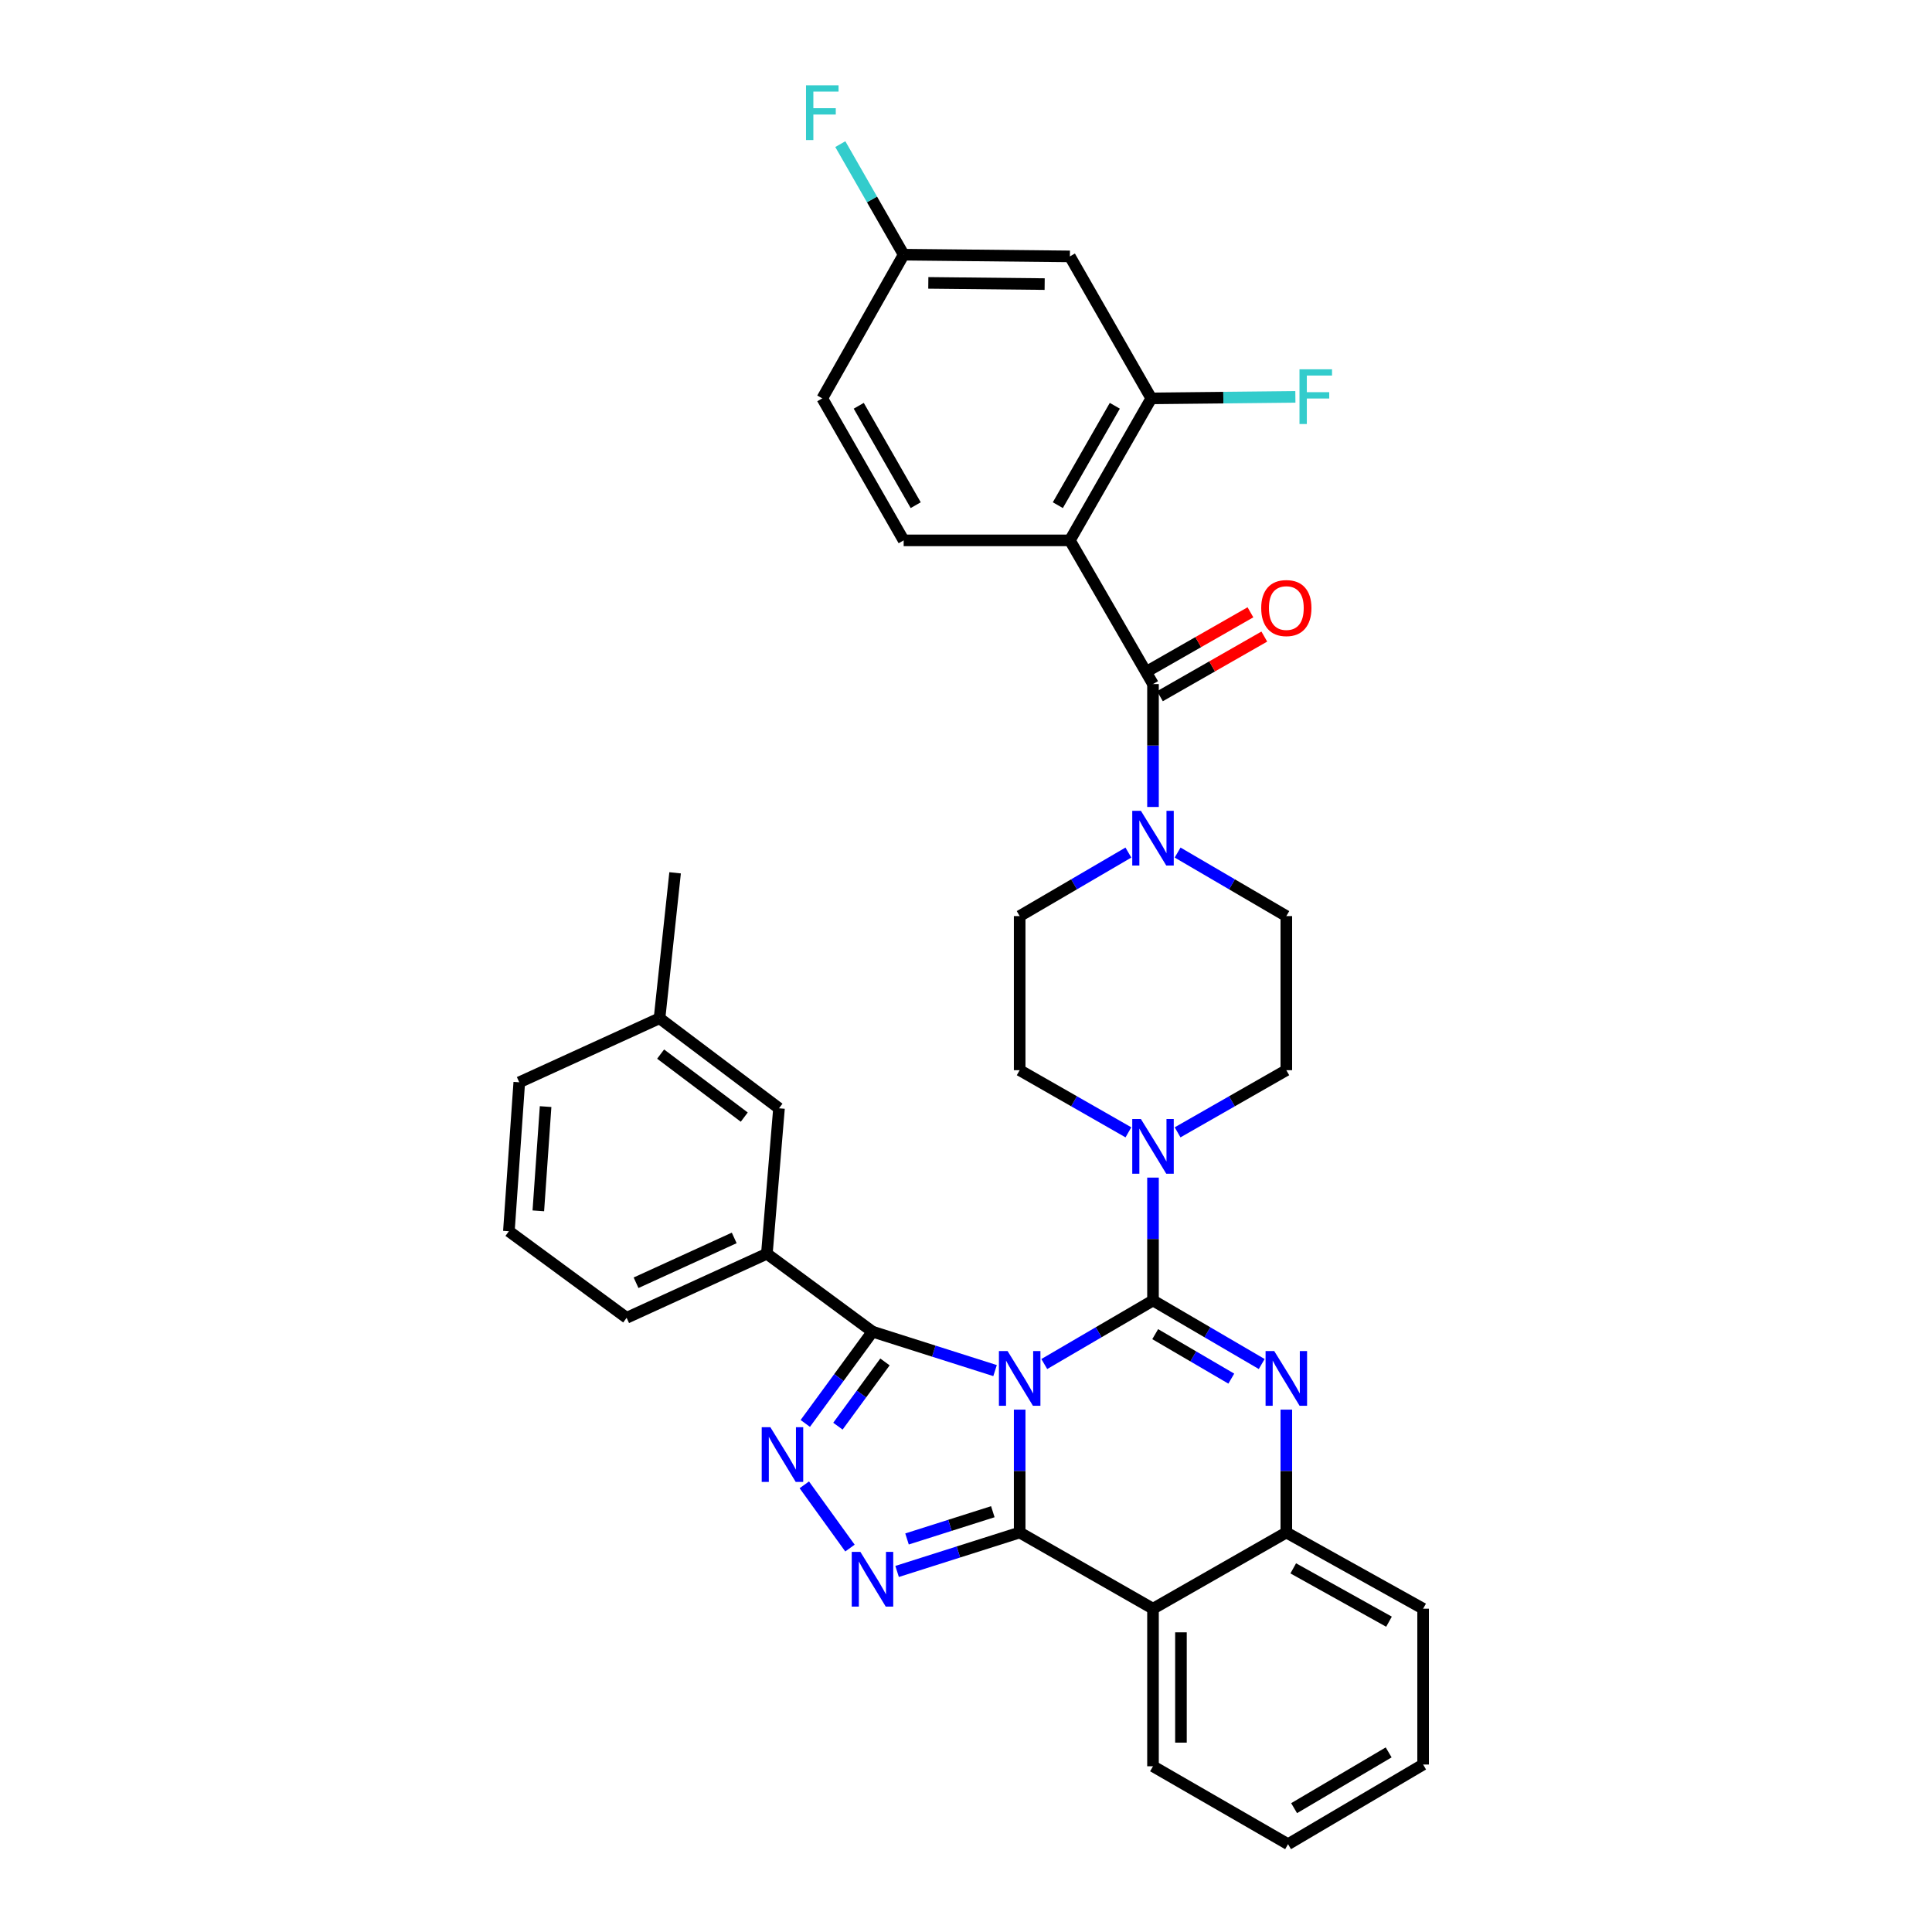<?xml version='1.0' encoding='iso-8859-1'?>
<svg version='1.1' baseProfile='full'
              xmlns='http://www.w3.org/2000/svg'
                      xmlns:rdkit='http://www.rdkit.org/xml'
                      xmlns:xlink='http://www.w3.org/1999/xlink'
                  xml:space='preserve'
width='1000px' height='1000px' viewBox='0 0 1000 1000'>
<!-- END OF HEADER -->
<rect style='opacity:1.0;fill:#FFFFFF;stroke:none' width='1000' height='1000' x='0' y='0'> </rect>
<path class='bond-0' d='M 553.769,132.712 L 467.734,131.82' style='fill:none;fill-rule:evenodd;stroke:#000000;stroke-width:6px;stroke-linecap:butt;stroke-linejoin:miter;stroke-opacity:1' />
<path class='bond-0' d='M 540.714,147.047 L 480.489,146.422' style='fill:none;fill-rule:evenodd;stroke:#000000;stroke-width:6px;stroke-linecap:butt;stroke-linejoin:miter;stroke-opacity:1' />
<path class='bond-1' d='M 553.769,132.712 L 595.898,206.2' style='fill:none;fill-rule:evenodd;stroke:#000000;stroke-width:6px;stroke-linecap:butt;stroke-linejoin:miter;stroke-opacity:1' />
<path class='bond-2' d='M 584.064,586.098 L 555.922,570.016' style='fill:none;fill-rule:evenodd;stroke:#0000FF;stroke-width:6px;stroke-linecap:butt;stroke-linejoin:miter;stroke-opacity:1' />
<path class='bond-2' d='M 555.922,570.016 L 527.781,553.934' style='fill:none;fill-rule:evenodd;stroke:#000000;stroke-width:6px;stroke-linecap:butt;stroke-linejoin:miter;stroke-opacity:1' />
<path class='bond-3' d='M 609.518,586.098 L 637.659,570.016' style='fill:none;fill-rule:evenodd;stroke:#0000FF;stroke-width:6px;stroke-linecap:butt;stroke-linejoin:miter;stroke-opacity:1' />
<path class='bond-3' d='M 637.659,570.016 L 665.801,553.934' style='fill:none;fill-rule:evenodd;stroke:#000000;stroke-width:6px;stroke-linecap:butt;stroke-linejoin:miter;stroke-opacity:1' />
<path class='bond-4' d='M 596.791,609.525 L 596.791,641.326' style='fill:none;fill-rule:evenodd;stroke:#0000FF;stroke-width:6px;stroke-linecap:butt;stroke-linejoin:miter;stroke-opacity:1' />
<path class='bond-4' d='M 596.791,641.326 L 596.791,673.128' style='fill:none;fill-rule:evenodd;stroke:#000000;stroke-width:6px;stroke-linecap:butt;stroke-linejoin:miter;stroke-opacity:1' />
<path class='bond-5' d='M 665.801,553.934 L 665.801,474.169' style='fill:none;fill-rule:evenodd;stroke:#000000;stroke-width:6px;stroke-linecap:butt;stroke-linejoin:miter;stroke-opacity:1' />
<path class='bond-6' d='M 665.801,474.169 L 637.665,457.726' style='fill:none;fill-rule:evenodd;stroke:#000000;stroke-width:6px;stroke-linecap:butt;stroke-linejoin:miter;stroke-opacity:1' />
<path class='bond-6' d='M 637.665,457.726 L 609.529,441.284' style='fill:none;fill-rule:evenodd;stroke:#0000FF;stroke-width:6px;stroke-linecap:butt;stroke-linejoin:miter;stroke-opacity:1' />
<path class='bond-7' d='M 584.052,441.284 L 555.917,457.726' style='fill:none;fill-rule:evenodd;stroke:#0000FF;stroke-width:6px;stroke-linecap:butt;stroke-linejoin:miter;stroke-opacity:1' />
<path class='bond-7' d='M 555.917,457.726 L 527.781,474.169' style='fill:none;fill-rule:evenodd;stroke:#000000;stroke-width:6px;stroke-linecap:butt;stroke-linejoin:miter;stroke-opacity:1' />
<path class='bond-8' d='M 596.791,417.686 L 596.791,385.88' style='fill:none;fill-rule:evenodd;stroke:#0000FF;stroke-width:6px;stroke-linecap:butt;stroke-linejoin:miter;stroke-opacity:1' />
<path class='bond-8' d='M 596.791,385.88 L 596.791,354.075' style='fill:none;fill-rule:evenodd;stroke:#000000;stroke-width:6px;stroke-linecap:butt;stroke-linejoin:miter;stroke-opacity:1' />
<path class='bond-9' d='M 600.38,360.356 L 627.391,344.923' style='fill:none;fill-rule:evenodd;stroke:#000000;stroke-width:6px;stroke-linecap:butt;stroke-linejoin:miter;stroke-opacity:1' />
<path class='bond-9' d='M 627.391,344.923 L 654.403,329.491' style='fill:none;fill-rule:evenodd;stroke:#FF0000;stroke-width:6px;stroke-linecap:butt;stroke-linejoin:miter;stroke-opacity:1' />
<path class='bond-9' d='M 593.202,347.793 L 620.213,332.36' style='fill:none;fill-rule:evenodd;stroke:#000000;stroke-width:6px;stroke-linecap:butt;stroke-linejoin:miter;stroke-opacity:1' />
<path class='bond-9' d='M 620.213,332.36 L 647.225,316.927' style='fill:none;fill-rule:evenodd;stroke:#FF0000;stroke-width:6px;stroke-linecap:butt;stroke-linejoin:miter;stroke-opacity:1' />
<path class='bond-10' d='M 596.791,354.075 L 553.769,279.695' style='fill:none;fill-rule:evenodd;stroke:#000000;stroke-width:6px;stroke-linecap:butt;stroke-linejoin:miter;stroke-opacity:1' />
<path class='bond-11' d='M 467.734,131.82 L 425.612,206.2' style='fill:none;fill-rule:evenodd;stroke:#000000;stroke-width:6px;stroke-linecap:butt;stroke-linejoin:miter;stroke-opacity:1' />
<path class='bond-12' d='M 467.734,131.82 L 451.338,103.211' style='fill:none;fill-rule:evenodd;stroke:#000000;stroke-width:6px;stroke-linecap:butt;stroke-linejoin:miter;stroke-opacity:1' />
<path class='bond-12' d='M 451.338,103.211 L 434.941,74.603' style='fill:none;fill-rule:evenodd;stroke:#33CCCC;stroke-width:6px;stroke-linecap:butt;stroke-linejoin:miter;stroke-opacity:1' />
<path class='bond-13' d='M 425.612,206.2 L 467.734,279.695' style='fill:none;fill-rule:evenodd;stroke:#000000;stroke-width:6px;stroke-linecap:butt;stroke-linejoin:miter;stroke-opacity:1' />
<path class='bond-13' d='M 444.484,210.029 L 473.969,261.476' style='fill:none;fill-rule:evenodd;stroke:#000000;stroke-width:6px;stroke-linecap:butt;stroke-linejoin:miter;stroke-opacity:1' />
<path class='bond-14' d='M 467.734,279.695 L 553.769,279.695' style='fill:none;fill-rule:evenodd;stroke:#000000;stroke-width:6px;stroke-linecap:butt;stroke-linejoin:miter;stroke-opacity:1' />
<path class='bond-15' d='M 665.801,729.619 L 665.801,761.42' style='fill:none;fill-rule:evenodd;stroke:#0000FF;stroke-width:6px;stroke-linecap:butt;stroke-linejoin:miter;stroke-opacity:1' />
<path class='bond-15' d='M 665.801,761.42 L 665.801,793.222' style='fill:none;fill-rule:evenodd;stroke:#000000;stroke-width:6px;stroke-linecap:butt;stroke-linejoin:miter;stroke-opacity:1' />
<path class='bond-16' d='M 653.062,706.019 L 624.927,689.574' style='fill:none;fill-rule:evenodd;stroke:#0000FF;stroke-width:6px;stroke-linecap:butt;stroke-linejoin:miter;stroke-opacity:1' />
<path class='bond-16' d='M 624.927,689.574 L 596.791,673.128' style='fill:none;fill-rule:evenodd;stroke:#000000;stroke-width:6px;stroke-linecap:butt;stroke-linejoin:miter;stroke-opacity:1' />
<path class='bond-16' d='M 637.32,713.577 L 617.625,702.065' style='fill:none;fill-rule:evenodd;stroke:#0000FF;stroke-width:6px;stroke-linecap:butt;stroke-linejoin:miter;stroke-opacity:1' />
<path class='bond-16' d='M 617.625,702.065 L 597.93,690.553' style='fill:none;fill-rule:evenodd;stroke:#000000;stroke-width:6px;stroke-linecap:butt;stroke-linejoin:miter;stroke-opacity:1' />
<path class='bond-17' d='M 596.791,673.128 L 568.655,689.574' style='fill:none;fill-rule:evenodd;stroke:#000000;stroke-width:6px;stroke-linecap:butt;stroke-linejoin:miter;stroke-opacity:1' />
<path class='bond-17' d='M 568.655,689.574 L 540.519,706.019' style='fill:none;fill-rule:evenodd;stroke:#0000FF;stroke-width:6px;stroke-linecap:butt;stroke-linejoin:miter;stroke-opacity:1' />
<path class='bond-18' d='M 527.781,729.619 L 527.781,761.42' style='fill:none;fill-rule:evenodd;stroke:#0000FF;stroke-width:6px;stroke-linecap:butt;stroke-linejoin:miter;stroke-opacity:1' />
<path class='bond-18' d='M 527.781,761.42 L 527.781,793.222' style='fill:none;fill-rule:evenodd;stroke:#000000;stroke-width:6px;stroke-linecap:butt;stroke-linejoin:miter;stroke-opacity:1' />
<path class='bond-19' d='M 515.042,709.418 L 483.322,699.339' style='fill:none;fill-rule:evenodd;stroke:#0000FF;stroke-width:6px;stroke-linecap:butt;stroke-linejoin:miter;stroke-opacity:1' />
<path class='bond-19' d='M 483.322,699.339 L 451.601,689.261' style='fill:none;fill-rule:evenodd;stroke:#000000;stroke-width:6px;stroke-linecap:butt;stroke-linejoin:miter;stroke-opacity:1' />
<path class='bond-20' d='M 527.781,793.222 L 596.791,832.659' style='fill:none;fill-rule:evenodd;stroke:#000000;stroke-width:6px;stroke-linecap:butt;stroke-linejoin:miter;stroke-opacity:1' />
<path class='bond-21' d='M 527.781,793.222 L 496.06,803.3' style='fill:none;fill-rule:evenodd;stroke:#000000;stroke-width:6px;stroke-linecap:butt;stroke-linejoin:miter;stroke-opacity:1' />
<path class='bond-21' d='M 496.06,803.3 L 464.339,813.379' style='fill:none;fill-rule:evenodd;stroke:#0000FF;stroke-width:6px;stroke-linecap:butt;stroke-linejoin:miter;stroke-opacity:1' />
<path class='bond-21' d='M 513.883,782.456 L 491.679,789.511' style='fill:none;fill-rule:evenodd;stroke:#000000;stroke-width:6px;stroke-linecap:butt;stroke-linejoin:miter;stroke-opacity:1' />
<path class='bond-21' d='M 491.679,789.511 L 469.474,796.565' style='fill:none;fill-rule:evenodd;stroke:#0000FF;stroke-width:6px;stroke-linecap:butt;stroke-linejoin:miter;stroke-opacity:1' />
<path class='bond-22' d='M 665.801,793.222 L 736.603,832.659' style='fill:none;fill-rule:evenodd;stroke:#000000;stroke-width:6px;stroke-linecap:butt;stroke-linejoin:miter;stroke-opacity:1' />
<path class='bond-22' d='M 669.38,811.778 L 718.942,839.384' style='fill:none;fill-rule:evenodd;stroke:#000000;stroke-width:6px;stroke-linecap:butt;stroke-linejoin:miter;stroke-opacity:1' />
<path class='bond-23' d='M 665.801,793.222 L 596.791,832.659' style='fill:none;fill-rule:evenodd;stroke:#000000;stroke-width:6px;stroke-linecap:butt;stroke-linejoin:miter;stroke-opacity:1' />
<path class='bond-24' d='M 596.791,832.659 L 596.791,914.217' style='fill:none;fill-rule:evenodd;stroke:#000000;stroke-width:6px;stroke-linecap:butt;stroke-linejoin:miter;stroke-opacity:1' />
<path class='bond-24' d='M 611.26,844.892 L 611.26,901.983' style='fill:none;fill-rule:evenodd;stroke:#000000;stroke-width:6px;stroke-linecap:butt;stroke-linejoin:miter;stroke-opacity:1' />
<path class='bond-25' d='M 439.939,801.276 L 416.304,768.545' style='fill:none;fill-rule:evenodd;stroke:#0000FF;stroke-width:6px;stroke-linecap:butt;stroke-linejoin:miter;stroke-opacity:1' />
<path class='bond-26' d='M 451.601,689.261 L 434.208,713.011' style='fill:none;fill-rule:evenodd;stroke:#000000;stroke-width:6px;stroke-linecap:butt;stroke-linejoin:miter;stroke-opacity:1' />
<path class='bond-26' d='M 434.208,713.011 L 416.815,736.762' style='fill:none;fill-rule:evenodd;stroke:#0000FF;stroke-width:6px;stroke-linecap:butt;stroke-linejoin:miter;stroke-opacity:1' />
<path class='bond-26' d='M 458.057,704.935 L 445.882,721.56' style='fill:none;fill-rule:evenodd;stroke:#000000;stroke-width:6px;stroke-linecap:butt;stroke-linejoin:miter;stroke-opacity:1' />
<path class='bond-26' d='M 445.882,721.56 L 433.707,738.185' style='fill:none;fill-rule:evenodd;stroke:#0000FF;stroke-width:6px;stroke-linecap:butt;stroke-linejoin:miter;stroke-opacity:1' />
<path class='bond-27' d='M 451.601,689.261 L 396.931,648.932' style='fill:none;fill-rule:evenodd;stroke:#000000;stroke-width:6px;stroke-linecap:butt;stroke-linejoin:miter;stroke-opacity:1' />
<path class='bond-28' d='M 396.931,648.932 L 324.344,682.091' style='fill:none;fill-rule:evenodd;stroke:#000000;stroke-width:6px;stroke-linecap:butt;stroke-linejoin:miter;stroke-opacity:1' />
<path class='bond-28' d='M 380.031,640.745 L 329.22,663.956' style='fill:none;fill-rule:evenodd;stroke:#000000;stroke-width:6px;stroke-linecap:butt;stroke-linejoin:miter;stroke-opacity:1' />
<path class='bond-29' d='M 396.931,648.932 L 403.209,573.652' style='fill:none;fill-rule:evenodd;stroke:#000000;stroke-width:6px;stroke-linecap:butt;stroke-linejoin:miter;stroke-opacity:1' />
<path class='bond-30' d='M 324.344,682.091 L 263.397,637.285' style='fill:none;fill-rule:evenodd;stroke:#000000;stroke-width:6px;stroke-linecap:butt;stroke-linejoin:miter;stroke-opacity:1' />
<path class='bond-31' d='M 403.209,573.652 L 341.37,527.046' style='fill:none;fill-rule:evenodd;stroke:#000000;stroke-width:6px;stroke-linecap:butt;stroke-linejoin:miter;stroke-opacity:1' />
<path class='bond-31' d='M 385.225,578.216 L 341.937,545.592' style='fill:none;fill-rule:evenodd;stroke:#000000;stroke-width:6px;stroke-linecap:butt;stroke-linejoin:miter;stroke-opacity:1' />
<path class='bond-32' d='M 596.791,914.217 L 666.693,954.545' style='fill:none;fill-rule:evenodd;stroke:#000000;stroke-width:6px;stroke-linecap:butt;stroke-linejoin:miter;stroke-opacity:1' />
<path class='bond-33' d='M 666.693,954.545 L 736.603,913.316' style='fill:none;fill-rule:evenodd;stroke:#000000;stroke-width:6px;stroke-linecap:butt;stroke-linejoin:miter;stroke-opacity:1' />
<path class='bond-33' d='M 669.829,935.898 L 718.767,907.037' style='fill:none;fill-rule:evenodd;stroke:#000000;stroke-width:6px;stroke-linecap:butt;stroke-linejoin:miter;stroke-opacity:1' />
<path class='bond-34' d='M 736.603,913.316 L 736.603,832.659' style='fill:none;fill-rule:evenodd;stroke:#000000;stroke-width:6px;stroke-linecap:butt;stroke-linejoin:miter;stroke-opacity:1' />
<path class='bond-35' d='M 263.397,637.285 L 268.775,560.204' style='fill:none;fill-rule:evenodd;stroke:#000000;stroke-width:6px;stroke-linecap:butt;stroke-linejoin:miter;stroke-opacity:1' />
<path class='bond-35' d='M 278.638,626.73 L 282.402,572.773' style='fill:none;fill-rule:evenodd;stroke:#000000;stroke-width:6px;stroke-linecap:butt;stroke-linejoin:miter;stroke-opacity:1' />
<path class='bond-36' d='M 341.37,527.046 L 268.775,560.204' style='fill:none;fill-rule:evenodd;stroke:#000000;stroke-width:6px;stroke-linecap:butt;stroke-linejoin:miter;stroke-opacity:1' />
<path class='bond-37' d='M 341.37,527.046 L 349.432,451.766' style='fill:none;fill-rule:evenodd;stroke:#000000;stroke-width:6px;stroke-linecap:butt;stroke-linejoin:miter;stroke-opacity:1' />
<path class='bond-38' d='M 527.781,553.934 L 527.781,474.169' style='fill:none;fill-rule:evenodd;stroke:#000000;stroke-width:6px;stroke-linecap:butt;stroke-linejoin:miter;stroke-opacity:1' />
<path class='bond-39' d='M 553.769,279.695 L 595.898,206.2' style='fill:none;fill-rule:evenodd;stroke:#000000;stroke-width:6px;stroke-linecap:butt;stroke-linejoin:miter;stroke-opacity:1' />
<path class='bond-39' d='M 547.535,261.475 L 577.026,210.028' style='fill:none;fill-rule:evenodd;stroke:#000000;stroke-width:6px;stroke-linecap:butt;stroke-linejoin:miter;stroke-opacity:1' />
<path class='bond-40' d='M 595.898,206.2 L 633.192,205.809' style='fill:none;fill-rule:evenodd;stroke:#000000;stroke-width:6px;stroke-linecap:butt;stroke-linejoin:miter;stroke-opacity:1' />
<path class='bond-40' d='M 633.192,205.809 L 670.485,205.418' style='fill:none;fill-rule:evenodd;stroke:#33CCCC;stroke-width:6px;stroke-linecap:butt;stroke-linejoin:miter;stroke-opacity:1' />
<path  class='atom-1' d='M 590.531 579.211
L 599.811 594.211
Q 600.731 595.691, 602.211 598.371
Q 603.691 601.051, 603.771 601.211
L 603.771 579.211
L 607.531 579.211
L 607.531 607.531
L 603.651 607.531
L 593.691 591.131
Q 592.531 589.211, 591.291 587.011
Q 590.091 584.811, 589.731 584.131
L 589.731 607.531
L 586.051 607.531
L 586.051 579.211
L 590.531 579.211
' fill='#0000FF'/>
<path  class='atom-4' d='M 590.531 419.68
L 599.811 434.68
Q 600.731 436.16, 602.211 438.84
Q 603.691 441.52, 603.771 441.68
L 603.771 419.68
L 607.531 419.68
L 607.531 448
L 603.651 448
L 593.691 431.6
Q 592.531 429.68, 591.291 427.48
Q 590.091 425.28, 589.731 424.6
L 589.731 448
L 586.051 448
L 586.051 419.68
L 590.531 419.68
' fill='#0000FF'/>
<path  class='atom-6' d='M 652.801 314.726
Q 652.801 307.926, 656.161 304.126
Q 659.521 300.326, 665.801 300.326
Q 672.081 300.326, 675.441 304.126
Q 678.801 307.926, 678.801 314.726
Q 678.801 321.606, 675.401 325.526
Q 672.001 329.406, 665.801 329.406
Q 659.561 329.406, 656.161 325.526
Q 652.801 321.646, 652.801 314.726
M 665.801 326.206
Q 670.121 326.206, 672.441 323.326
Q 674.801 320.406, 674.801 314.726
Q 674.801 309.166, 672.441 306.366
Q 670.121 303.526, 665.801 303.526
Q 661.481 303.526, 659.121 306.326
Q 656.801 309.126, 656.801 314.726
Q 656.801 320.446, 659.121 323.326
Q 661.481 326.206, 665.801 326.206
' fill='#FF0000'/>
<path  class='atom-10' d='M 659.541 699.305
L 668.821 714.305
Q 669.741 715.785, 671.221 718.465
Q 672.701 721.145, 672.781 721.305
L 672.781 699.305
L 676.541 699.305
L 676.541 727.625
L 672.661 727.625
L 662.701 711.225
Q 661.541 709.305, 660.301 707.105
Q 659.101 704.905, 658.741 704.225
L 658.741 727.625
L 655.061 727.625
L 655.061 699.305
L 659.541 699.305
' fill='#0000FF'/>
<path  class='atom-12' d='M 521.521 699.305
L 530.801 714.305
Q 531.721 715.785, 533.201 718.465
Q 534.681 721.145, 534.761 721.305
L 534.761 699.305
L 538.521 699.305
L 538.521 727.625
L 534.641 727.625
L 524.681 711.225
Q 523.521 709.305, 522.281 707.105
Q 521.081 704.905, 520.721 704.225
L 520.721 727.625
L 517.041 727.625
L 517.041 699.305
L 521.521 699.305
' fill='#0000FF'/>
<path  class='atom-16' d='M 445.341 803.266
L 454.621 818.266
Q 455.541 819.746, 457.021 822.426
Q 458.501 825.106, 458.581 825.266
L 458.581 803.266
L 462.341 803.266
L 462.341 831.586
L 458.461 831.586
L 448.501 815.186
Q 447.341 813.266, 446.101 811.066
Q 444.901 808.866, 444.541 808.186
L 444.541 831.586
L 440.861 831.586
L 440.861 803.266
L 445.341 803.266
' fill='#0000FF'/>
<path  class='atom-18' d='M 398.742 738.733
L 408.022 753.733
Q 408.942 755.213, 410.422 757.893
Q 411.902 760.573, 411.982 760.733
L 411.982 738.733
L 415.742 738.733
L 415.742 767.053
L 411.862 767.053
L 401.902 750.653
Q 400.742 748.733, 399.502 746.533
Q 398.302 744.333, 397.942 743.653
L 397.942 767.053
L 394.262 767.053
L 394.262 738.733
L 398.742 738.733
' fill='#0000FF'/>
<path  class='atom-34' d='M 672.613 191.147
L 689.453 191.147
L 689.453 194.387
L 676.413 194.387
L 676.413 202.987
L 688.013 202.987
L 688.013 206.267
L 676.413 206.267
L 676.413 219.467
L 672.613 219.467
L 672.613 191.147
' fill='#33CCCC'/>
<path  class='atom-35' d='M 417.192 44.165
L 434.032 44.165
L 434.032 47.405
L 420.992 47.405
L 420.992 56.005
L 432.592 56.005
L 432.592 59.285
L 420.992 59.285
L 420.992 72.485
L 417.192 72.485
L 417.192 44.165
' fill='#33CCCC'/>
</svg>
